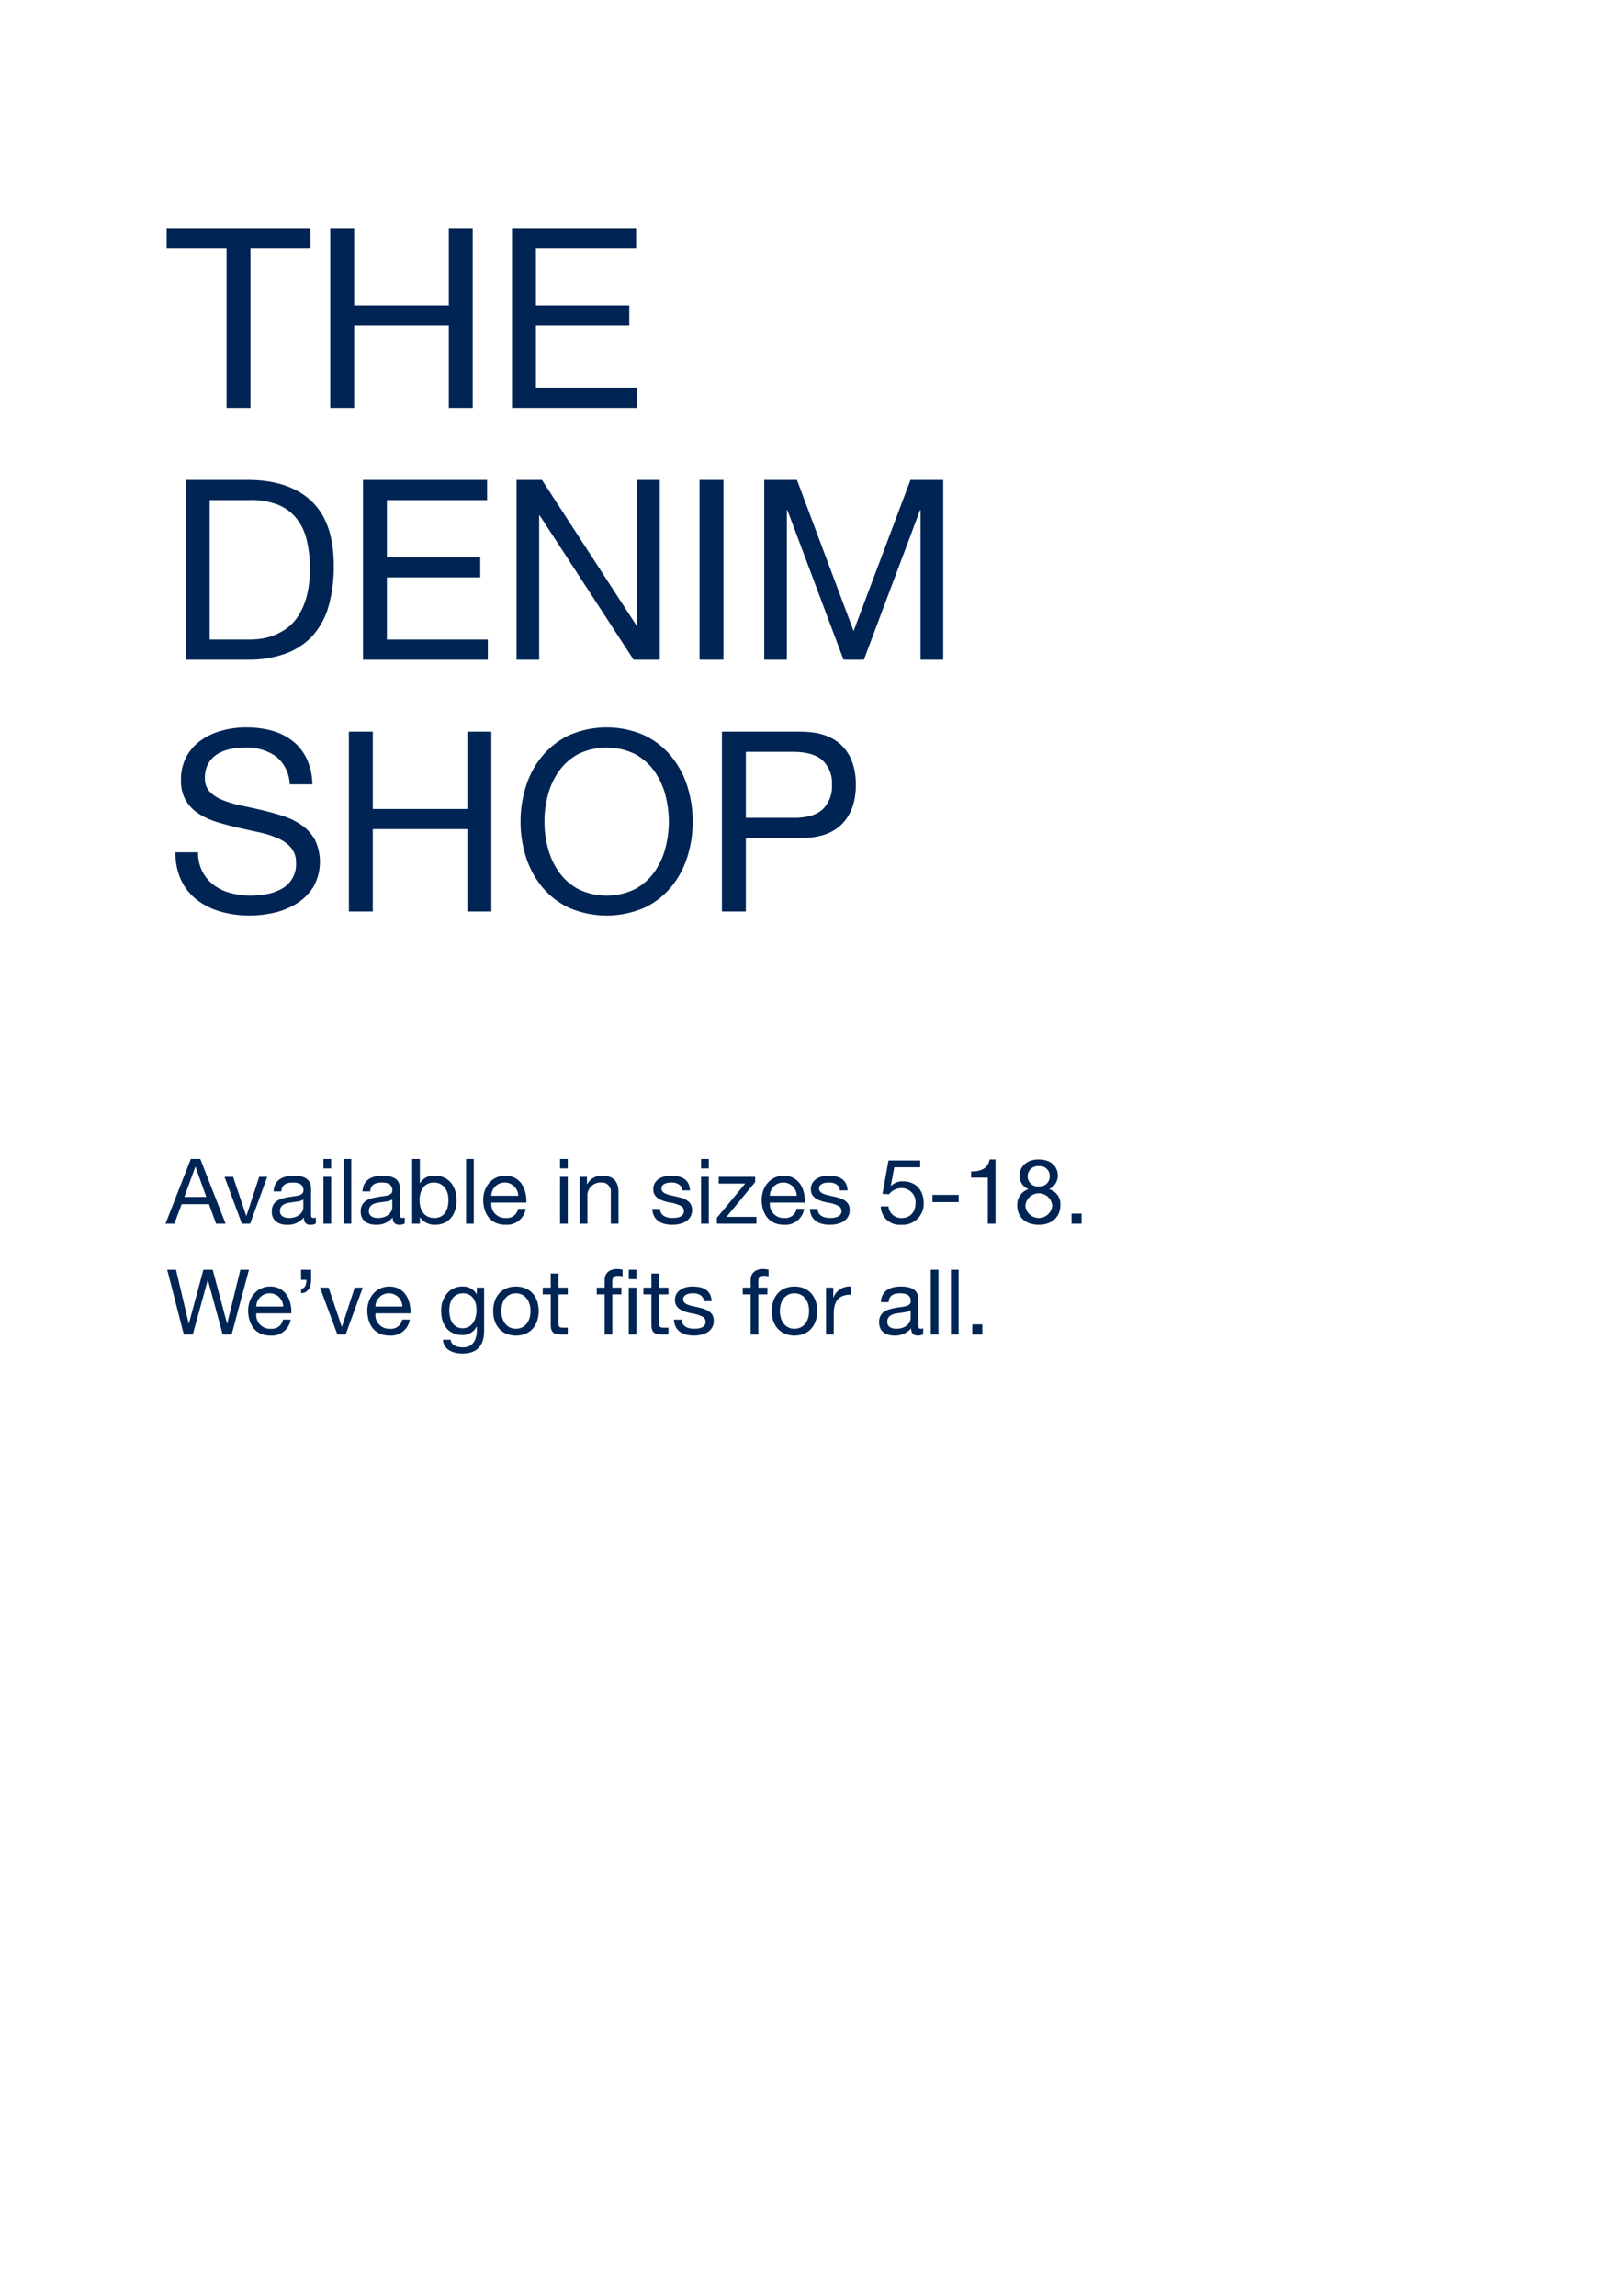 <svg xmlns="http://www.w3.org/2000/svg" width="320" height="456" viewBox="0 0 320 456">
  <g id="_120721_GIRLS_JEANS_DESK_EBB_HEADER" data-name="120721_GIRLS_JEANS_DESK_EBB_HEADER" transform="translate(232 -406)">
    <rect id="Rectangle_271" data-name="Rectangle 271" width="320" height="456" transform="translate(-232 406)" fill="#fff" opacity="0"/>
    <g id="OUTLINE" transform="translate(-252 93)">
      <path id="Path_632" data-name="Path 632" d="M4.9.148-.126,13H1.638l1.44-3.87H8.514L9.918,13h1.89L6.786.148ZM5.832,1.7,7.974,7.69H3.618L5.8,1.7Zm5.76,2L15.048,13h1.638l3.4-9.306h-1.6l-2.538,7.758h-.036L13.3,3.694Zm13.716-.216c-2.43,0-3.87,1.044-3.96,3.114h1.53c.072-1.206.81-1.764,2.322-1.764,1.44,0,2.07.558,2.07,1.53,0,.63-.36.99-1.728,1.17-2.2.288-3.132.594-3.744,1.1a2.424,2.424,0,0,0-.81,1.98c0,1.674,1.17,2.61,3.078,2.61a4.091,4.091,0,0,0,3.276-1.44c0,.972.468,1.44,1.3,1.44a2.251,2.251,0,0,0,1.1-.252V11.776a1.437,1.437,0,0,1-.468.09c-.432,0-.486-.234-.486-.846V6.088C28.782,4.5,27.936,3.478,25.308,3.478Zm-2.7,7.02c0-.972.63-1.494,1.98-1.692.522-.072,1.062-.144,1.584-.234a2.614,2.614,0,0,0,1.08-.378V9.742c0,.954-.918,2.124-2.844,2.124C23.274,11.866,22.608,11.362,22.608,10.5ZM31.248.148V2.02h1.53V.148Zm0,3.546V13h1.53V3.694Zm4-3.546V13h1.53V.148Zm7.722,3.33c-2.43,0-3.87,1.044-3.96,3.114h1.53c.072-1.206.81-1.764,2.322-1.764,1.44,0,2.07.558,2.07,1.53,0,.63-.36.99-1.728,1.17-2.2.288-3.132.594-3.744,1.1a2.424,2.424,0,0,0-.81,1.98c0,1.674,1.17,2.61,3.078,2.61A4.091,4.091,0,0,0,45,11.776c0,.972.468,1.44,1.3,1.44a2.251,2.251,0,0,0,1.1-.252V11.776a1.437,1.437,0,0,1-.468.09c-.432,0-.486-.234-.486-.846V6.088C46.44,4.5,45.594,3.478,42.966,3.478Zm-2.7,7.02c0-.972.63-1.494,1.98-1.692.522-.072,1.062-.144,1.584-.234a2.614,2.614,0,0,0,1.08-.378V9.742c0,.954-.918,2.124-2.844,2.124C40.932,11.866,40.266,11.362,40.266,10.5ZM48.87.148V13H50.4V11.758h.036a3.514,3.514,0,0,0,3.006,1.458c2.664,0,4.248-2,4.248-4.842,0-2.826-1.584-4.9-4.284-4.9a3.1,3.1,0,0,0-2.97,1.476H50.4V.148Zm1.476,8.19c0-2.034.99-3.51,2.826-3.51,1.854,0,2.9,1.476,2.9,3.438,0,2.268-1.008,3.6-2.79,3.6C51.408,11.866,50.346,10.48,50.346,8.338ZM59.58.148V13h1.53V.148Zm7.776,3.33c-2.7,0-4.374,2.25-4.374,4.806,0,1.746.738,4.932,4.464,4.932a3.755,3.755,0,0,0,3.978-3.168H69.912A2.229,2.229,0,0,1,67.5,11.866a2.727,2.727,0,0,1-2.9-2.952V8.806h6.966v-.18C71.568,5.638,70.074,3.478,67.356,3.478ZM64.6,7.456a2.644,2.644,0,0,1,2.646-2.628,2.681,2.681,0,0,1,2.7,2.628ZM78.246.148V2.02h1.53V.148Zm0,3.546V13h1.53V3.694Zm8.406-.216A3.225,3.225,0,0,0,83.628,5.17h-.036V3.694h-1.44V13h1.53V7.69a2.605,2.605,0,0,1,2.736-2.862,1.754,1.754,0,0,1,1.908,1.89V13h1.53V6.808C89.856,4.666,88.9,3.478,86.652,3.478Zm13.608,0c-2.034,0-3.492,1.008-3.492,2.646,0,1.332.774,2.16,3.186,2.664a6.944,6.944,0,0,1,2.322.7,1.142,1.142,0,0,1,.576.99c0,.918-.774,1.386-2.25,1.386-1.548,0-2.466-.648-2.5-1.8H96.57c.09,2.088,1.584,3.15,3.942,3.15,2.3,0,3.96-.99,3.96-2.934,0-1.476-1.008-2.178-2.808-2.592l-1.35-.306c-1.26-.288-1.926-.648-1.926-1.368,0-.756.756-1.188,1.98-1.188s2.07.558,2.16,1.548v.018h1.53C103.932,4.45,102.762,3.478,100.26,3.478Zm5.994-3.33V2.02h1.53V.148Zm0,3.546V13h1.53V3.694Zm3.51,0v1.35h5.256L109.4,11.83V13h7.848V11.65h-5.94L117,4.738V3.694Zm12.906-.216c-2.7,0-4.374,2.25-4.374,4.806,0,1.746.738,4.932,4.464,4.932a3.755,3.755,0,0,0,3.978-3.168h-1.512a2.229,2.229,0,0,1-2.412,1.818,2.727,2.727,0,0,1-2.9-2.952V8.806h6.966v-.18C126.882,5.638,125.388,3.478,122.67,3.478Zm-2.754,3.978a2.644,2.644,0,0,1,2.646-2.628,2.681,2.681,0,0,1,2.7,2.628Zm11.646-3.978c-2.034,0-3.492,1.008-3.492,2.646,0,1.332.774,2.16,3.186,2.664a6.944,6.944,0,0,1,2.322.7,1.142,1.142,0,0,1,.576.99c0,.918-.774,1.386-2.25,1.386-1.548,0-2.466-.648-2.5-1.8h-1.53c.09,2.088,1.584,3.15,3.942,3.15,2.3,0,3.96-.99,3.96-2.934,0-1.476-1.008-2.178-2.808-2.592l-1.35-.306c-1.26-.288-1.926-.648-1.926-1.368,0-.756.756-1.188,1.98-1.188s2.07.558,2.16,1.548v.018h1.53C135.234,4.45,134.064,3.478,131.562,3.478ZM143.478.454,142.29,7.078l1.314.072a3.033,3.033,0,0,1,2.376-1.206,2.764,2.764,0,0,1,2.88,2.9c0,1.926-1.134,3.024-2.7,3.024a2.522,2.522,0,0,1-2.682-2.3h-1.53V9.58a3.733,3.733,0,0,0,4.068,3.636A4.164,4.164,0,0,0,150.48,8.95c0-2.7-1.656-4.356-4.122-4.356a3.2,3.2,0,0,0-2.376.918l-.036-.036L144.63,1.8h5.148V.454Zm8.748,6.822v1.44h5.2V7.276ZM163.566.238c-.306,1.638-1.494,2.394-3.636,2.394h-.036V3.856h3.312V13h1.53V.238Zm9.684,0c-2.106,0-3.744,1.26-3.744,3.258a2.857,2.857,0,0,0,1.782,2.646,3.214,3.214,0,0,0-2.232,3.186c0,2.484,1.728,3.888,4.338,3.888,2.448,0,4.23-1.476,4.23-3.888a3.057,3.057,0,0,0-2.268-3.186A2.952,2.952,0,0,0,177.12,3.5C177.12,1.894,176.058.238,173.25.238ZM171.126,3.55a1.994,1.994,0,0,1,2.214-1.962A1.912,1.912,0,0,1,175.5,3.55,1.952,1.952,0,0,1,173.394,5.6,2,2,0,0,1,171.126,3.55Zm-.45,5.85A2.674,2.674,0,0,1,176,9.382a2.671,2.671,0,0,1-5.328.018Zm9.162,1.6v2h2V11ZM.216,22.148,3.51,35H5.292l2.97-10.8H8.3L11.232,35h1.782l3.438-12.852h-1.71L12.132,32.84H12.1L9.252,22.148H7.4L4.518,32.84H4.482L1.962,22.148Zm20.448,3.33c-2.7,0-4.374,2.25-4.374,4.806,0,1.746.738,4.932,4.464,4.932a3.755,3.755,0,0,0,3.978-3.168H23.22a2.229,2.229,0,0,1-2.412,1.818,2.727,2.727,0,0,1-2.9-2.952v-.108h6.966v-.18C24.876,27.638,23.382,25.478,20.664,25.478ZM17.91,29.456a2.644,2.644,0,0,1,2.646-2.628,2.681,2.681,0,0,1,2.7,2.628ZM26.8,22.148v2h1.062c0,1.116-.378,1.746-1.044,1.746v.9c1.3,0,1.98-1.152,1.98-2.574v-2.07Zm3.762,3.546L34.02,35h1.638l3.4-9.306h-1.6L34.92,33.452h-.036l-2.61-7.758Zm13.77-.216c-2.7,0-4.374,2.25-4.374,4.806,0,1.746.738,4.932,4.464,4.932A3.755,3.755,0,0,0,48.4,32.048H46.89a2.229,2.229,0,0,1-2.412,1.818,2.727,2.727,0,0,1-2.9-2.952v-.108h6.966v-.18C48.546,27.638,47.052,25.478,44.334,25.478ZM41.58,29.456a2.644,2.644,0,0,1,2.646-2.628,2.681,2.681,0,0,1,2.7,2.628Zm17.334-3.978a3.952,3.952,0,0,0-2.826,1.044,5.253,5.253,0,0,0-1.458,3.87c0,2.808,1.6,4.716,4.158,4.716a3.089,3.089,0,0,0,2.9-1.692h.036v.576c0,2.358-.99,3.564-2.79,3.564-1.188,0-2.358-.486-2.412-1.512H54.99c.09,1.908,1.872,2.736,3.87,2.736,2.916,0,4.3-1.584,4.3-4.518V25.694h-1.44v1.332H61.7A3.039,3.039,0,0,0,58.914,25.478ZM56.25,30.212c0-2.034.972-3.384,2.736-3.384,1.71,0,2.664,1.368,2.664,3.312,0,2.16-1.026,3.618-2.772,3.618C57.2,33.758,56.25,32.39,56.25,30.212Zm13.23-4.734c-2.826,0-4.518,2-4.518,4.878,0,2.97,1.8,4.86,4.518,4.86C72.4,35.216,74,33.11,74,30.356,74,27.512,72.342,25.478,69.48,25.478Zm-2.9,4.878c0-2.232,1.26-3.528,2.88-3.528,1.692,0,2.916,1.35,2.916,3.528s-1.224,3.51-2.9,3.51C67.77,33.866,66.582,32.462,66.582,30.356Zm9.81-7.452v2.79H74.808v1.35h1.584V32.93c0,1.548.432,2.07,2.124,2.07h1.26V33.65h-.7c-.774,0-1.152-.036-1.152-.774V27.044h1.854v-1.35H77.922V22.9ZM89.658,22c-1.692,0-2.556.864-2.556,2.232v1.458H85.536v1.35H87.1V35h1.53V27.044h1.8v-1.35h-1.8v-1.26c0-.756.324-1.08,1.17-1.08a2.87,2.87,0,0,1,.864.126V22.148A4.7,4.7,0,0,0,89.658,22Zm2.232.144V24.02h1.53V22.148Zm0,3.546V35h1.53V25.694Zm4.5-2.79v2.79H94.806v1.35H96.39V32.93c0,1.548.432,2.07,2.124,2.07h1.26V33.65h-.7c-.774,0-1.152-.036-1.152-.774V27.044h1.854v-1.35H97.92V22.9Zm8.172,2.574c-2.034,0-3.492,1.008-3.492,2.646,0,1.332.774,2.16,3.186,2.664a6.944,6.944,0,0,1,2.322.7,1.142,1.142,0,0,1,.576.99c0,.918-.774,1.386-2.25,1.386-1.548,0-2.466-.648-2.5-1.8h-1.53c.09,2.088,1.584,3.15,3.942,3.15,2.3,0,3.96-.99,3.96-2.934,0-1.476-1.008-2.178-2.808-2.592l-1.35-.306c-1.26-.288-1.926-.648-1.926-1.368,0-.756.756-1.188,1.98-1.188s2.07.558,2.16,1.548v.018h1.53C108.234,26.45,107.064,25.478,104.562,25.478ZM118.656,22c-1.692,0-2.556.864-2.556,2.232v1.458h-1.566v1.35H116.1V35h1.53V27.044h1.8v-1.35h-1.8v-1.26c0-.756.324-1.08,1.17-1.08a2.87,2.87,0,0,1,.864.126V22.148A4.7,4.7,0,0,0,118.656,22Zm6.156,3.474c-2.826,0-4.518,2-4.518,4.878,0,2.97,1.8,4.86,4.518,4.86,2.916,0,4.518-2.106,4.518-4.86C129.33,27.512,127.674,25.478,124.812,25.478Zm-2.9,4.878c0-2.232,1.26-3.528,2.88-3.528,1.692,0,2.916,1.35,2.916,3.528s-1.224,3.51-2.9,3.51C123.1,33.866,121.914,32.462,121.914,30.356Zm13.842-4.878a3.361,3.361,0,0,0-3.2,2.178h-.036V25.694h-1.44V35h1.53V30.842c0-2.556,1.08-3.744,3.366-3.744v-1.62Zm10.188,0c-2.43,0-3.87,1.044-3.96,3.114h1.53c.072-1.206.81-1.764,2.322-1.764,1.44,0,2.07.558,2.07,1.53,0,.63-.36.99-1.728,1.17-2.2.288-3.132.594-3.744,1.1a2.424,2.424,0,0,0-.81,1.98c0,1.674,1.17,2.61,3.078,2.61a4.091,4.091,0,0,0,3.276-1.44c0,.972.468,1.44,1.3,1.44a2.251,2.251,0,0,0,1.1-.252V33.776a1.437,1.437,0,0,1-.468.09c-.432,0-.486-.234-.486-.846V28.088C149.418,26.5,148.572,25.478,145.944,25.478Zm-2.7,7.02c0-.972.63-1.494,1.98-1.692.522-.072,1.062-.144,1.584-.234a2.614,2.614,0,0,0,1.08-.378v1.548c0,.954-.918,2.124-2.844,2.124C143.91,33.866,143.244,33.362,143.244,32.5Zm8.64-10.35V35h1.53V22.148Zm4,0V35h1.53V22.148ZM160.128,33v2h2V33Z" transform="translate(53 543)" fill="#002554"/>
      <path id="Path_631" data-name="Path 631" d="M12,16.3V48h4.75V16.3h11.9v-4H.1v4Zm20.6-4V48h4.75V31.65h18.8V48H60.9V12.3H56.15V27.65H37.35V12.3Zm36.1,0V48H93.5V44H73.45V31.65H92v-4H73.45V16.3h19.9v-4ZM8.65,94V66.3h8a14.636,14.636,0,0,1,5.55.925,9,9,0,0,1,3.675,2.7,10.976,10.976,0,0,1,2.05,4.3,23.9,23.9,0,0,1,.625,5.725,20.382,20.382,0,0,1-.675,5.625A13.7,13.7,0,0,1,26.15,89.45a9.025,9.025,0,0,1-2.375,2.45A11.654,11.654,0,0,1,21.1,93.275a11.219,11.219,0,0,1-2.55.6,19.922,19.922,0,0,1-2,.125ZM3.9,62.3V98H16.15a21.429,21.429,0,0,0,7.7-1.25,13.435,13.435,0,0,0,5.35-3.625,14.907,14.907,0,0,0,3.1-5.85,28.9,28.9,0,0,0,1-7.975q0-8.6-4.45-12.8t-12.7-4.2Zm35.2,0V98H63.9V94H43.85V81.65H62.4v-4H43.85V66.3h19.9v-4Zm30.5,0V98h4.5V69.35h.1L92.85,98h5.2V62.3h-4.5V91.25h-.1L74.65,62.3Zm36.35,0V98h4.75V62.3Zm12.85,0V98h4.5V68.3h.1L134.55,98h4.05l11.15-29.7h.1V98h4.5V62.3h-6.5l-11.3,30-11.25-30ZM24.55,122.75h4.5a12.585,12.585,0,0,0-1.125-5.075,9.888,9.888,0,0,0-2.8-3.525A11.55,11.55,0,0,0,21,112.1a19.076,19.076,0,0,0-5.1-.65,18.313,18.313,0,0,0-4.775.625,13.129,13.129,0,0,0-4.15,1.9,9.617,9.617,0,0,0-2.925,3.25,9.459,9.459,0,0,0-1.1,4.675,7.806,7.806,0,0,0,.975,4.075,7.9,7.9,0,0,0,2.6,2.65,15.11,15.11,0,0,0,3.675,1.65q2.05.625,4.175,1.1t4.175.925a19.034,19.034,0,0,1,3.675,1.175,7.165,7.165,0,0,1,2.6,1.875,4.48,4.48,0,0,1,.975,3,5.487,5.487,0,0,1-2.9,5.175,9.5,9.5,0,0,1-2.925,1.025,17.733,17.733,0,0,1-3.225.3,15.26,15.26,0,0,1-3.9-.5,9.7,9.7,0,0,1-3.325-1.55,7.956,7.956,0,0,1-2.3-2.675,8.064,8.064,0,0,1-.875-3.875H1.85a12.554,12.554,0,0,0,1.175,5.625,10.785,10.785,0,0,0,3.2,3.9,14.015,14.015,0,0,0,4.7,2.275,20.932,20.932,0,0,0,5.675.75,21.7,21.7,0,0,0,4.925-.575A14.253,14.253,0,0,0,26,146.375a10.493,10.493,0,0,0,3.275-3.3,10.168,10.168,0,0,0,.3-9.275,8.686,8.686,0,0,0-2.6-2.9,13.771,13.771,0,0,0-3.675-1.825q-2.05-.675-4.175-1.175t-4.175-.925a21.862,21.862,0,0,1-3.675-1.075,7.23,7.23,0,0,1-2.6-1.675A3.721,3.721,0,0,1,7.7,121.55a5.8,5.8,0,0,1,.675-2.925,5.25,5.25,0,0,1,1.8-1.875,7.833,7.833,0,0,1,2.575-1,14.522,14.522,0,0,1,2.95-.3,10.08,10.08,0,0,1,6.075,1.725A7.438,7.438,0,0,1,24.55,122.75ZM36.3,112.3V148h4.75V131.65h18.8V148H64.6V112.3H59.85v15.35H41.05V112.3Zm38.85,17.85a20.581,20.581,0,0,1,.7-5.325,14.461,14.461,0,0,1,2.2-4.725,11.247,11.247,0,0,1,3.85-3.375,12.936,12.936,0,0,1,11.2,0,11.247,11.247,0,0,1,3.85,3.375,14.461,14.461,0,0,1,2.2,4.725,20.6,20.6,0,0,1,0,10.65,14.461,14.461,0,0,1-2.2,4.725,11.247,11.247,0,0,1-3.85,3.375,12.935,12.935,0,0,1-11.2,0,11.247,11.247,0,0,1-3.85-3.375,14.461,14.461,0,0,1-2.2-4.725A20.581,20.581,0,0,1,75.15,130.15Zm-4.75,0a23.006,23.006,0,0,0,1.075,7.025A17.7,17.7,0,0,0,74.7,143.15a15.473,15.473,0,0,0,5.35,4.125,18.96,18.96,0,0,0,14.9,0,15.473,15.473,0,0,0,5.35-4.125,17.7,17.7,0,0,0,3.225-5.975,23.491,23.491,0,0,0,0-14.05,17.7,17.7,0,0,0-3.225-5.975A15.741,15.741,0,0,0,94.95,113a18.679,18.679,0,0,0-14.9,0,15.741,15.741,0,0,0-5.35,4.15,17.7,17.7,0,0,0-3.225,5.975A23.006,23.006,0,0,0,70.4,130.15Zm44.75-.75V116.3h9.3q4.05,0,5.925,1.675a6.2,6.2,0,0,1,1.875,4.875,6.277,6.277,0,0,1-1.875,4.9q-1.875,1.7-5.925,1.65Zm-4.75-17.1V148h4.75V133.4h10.9q5.4.05,8.175-2.75t2.775-7.8q0-5-2.775-7.775T126.05,112.3Z" transform="translate(53 346)" fill="#002554"/>
    </g>
  </g>
</svg>
